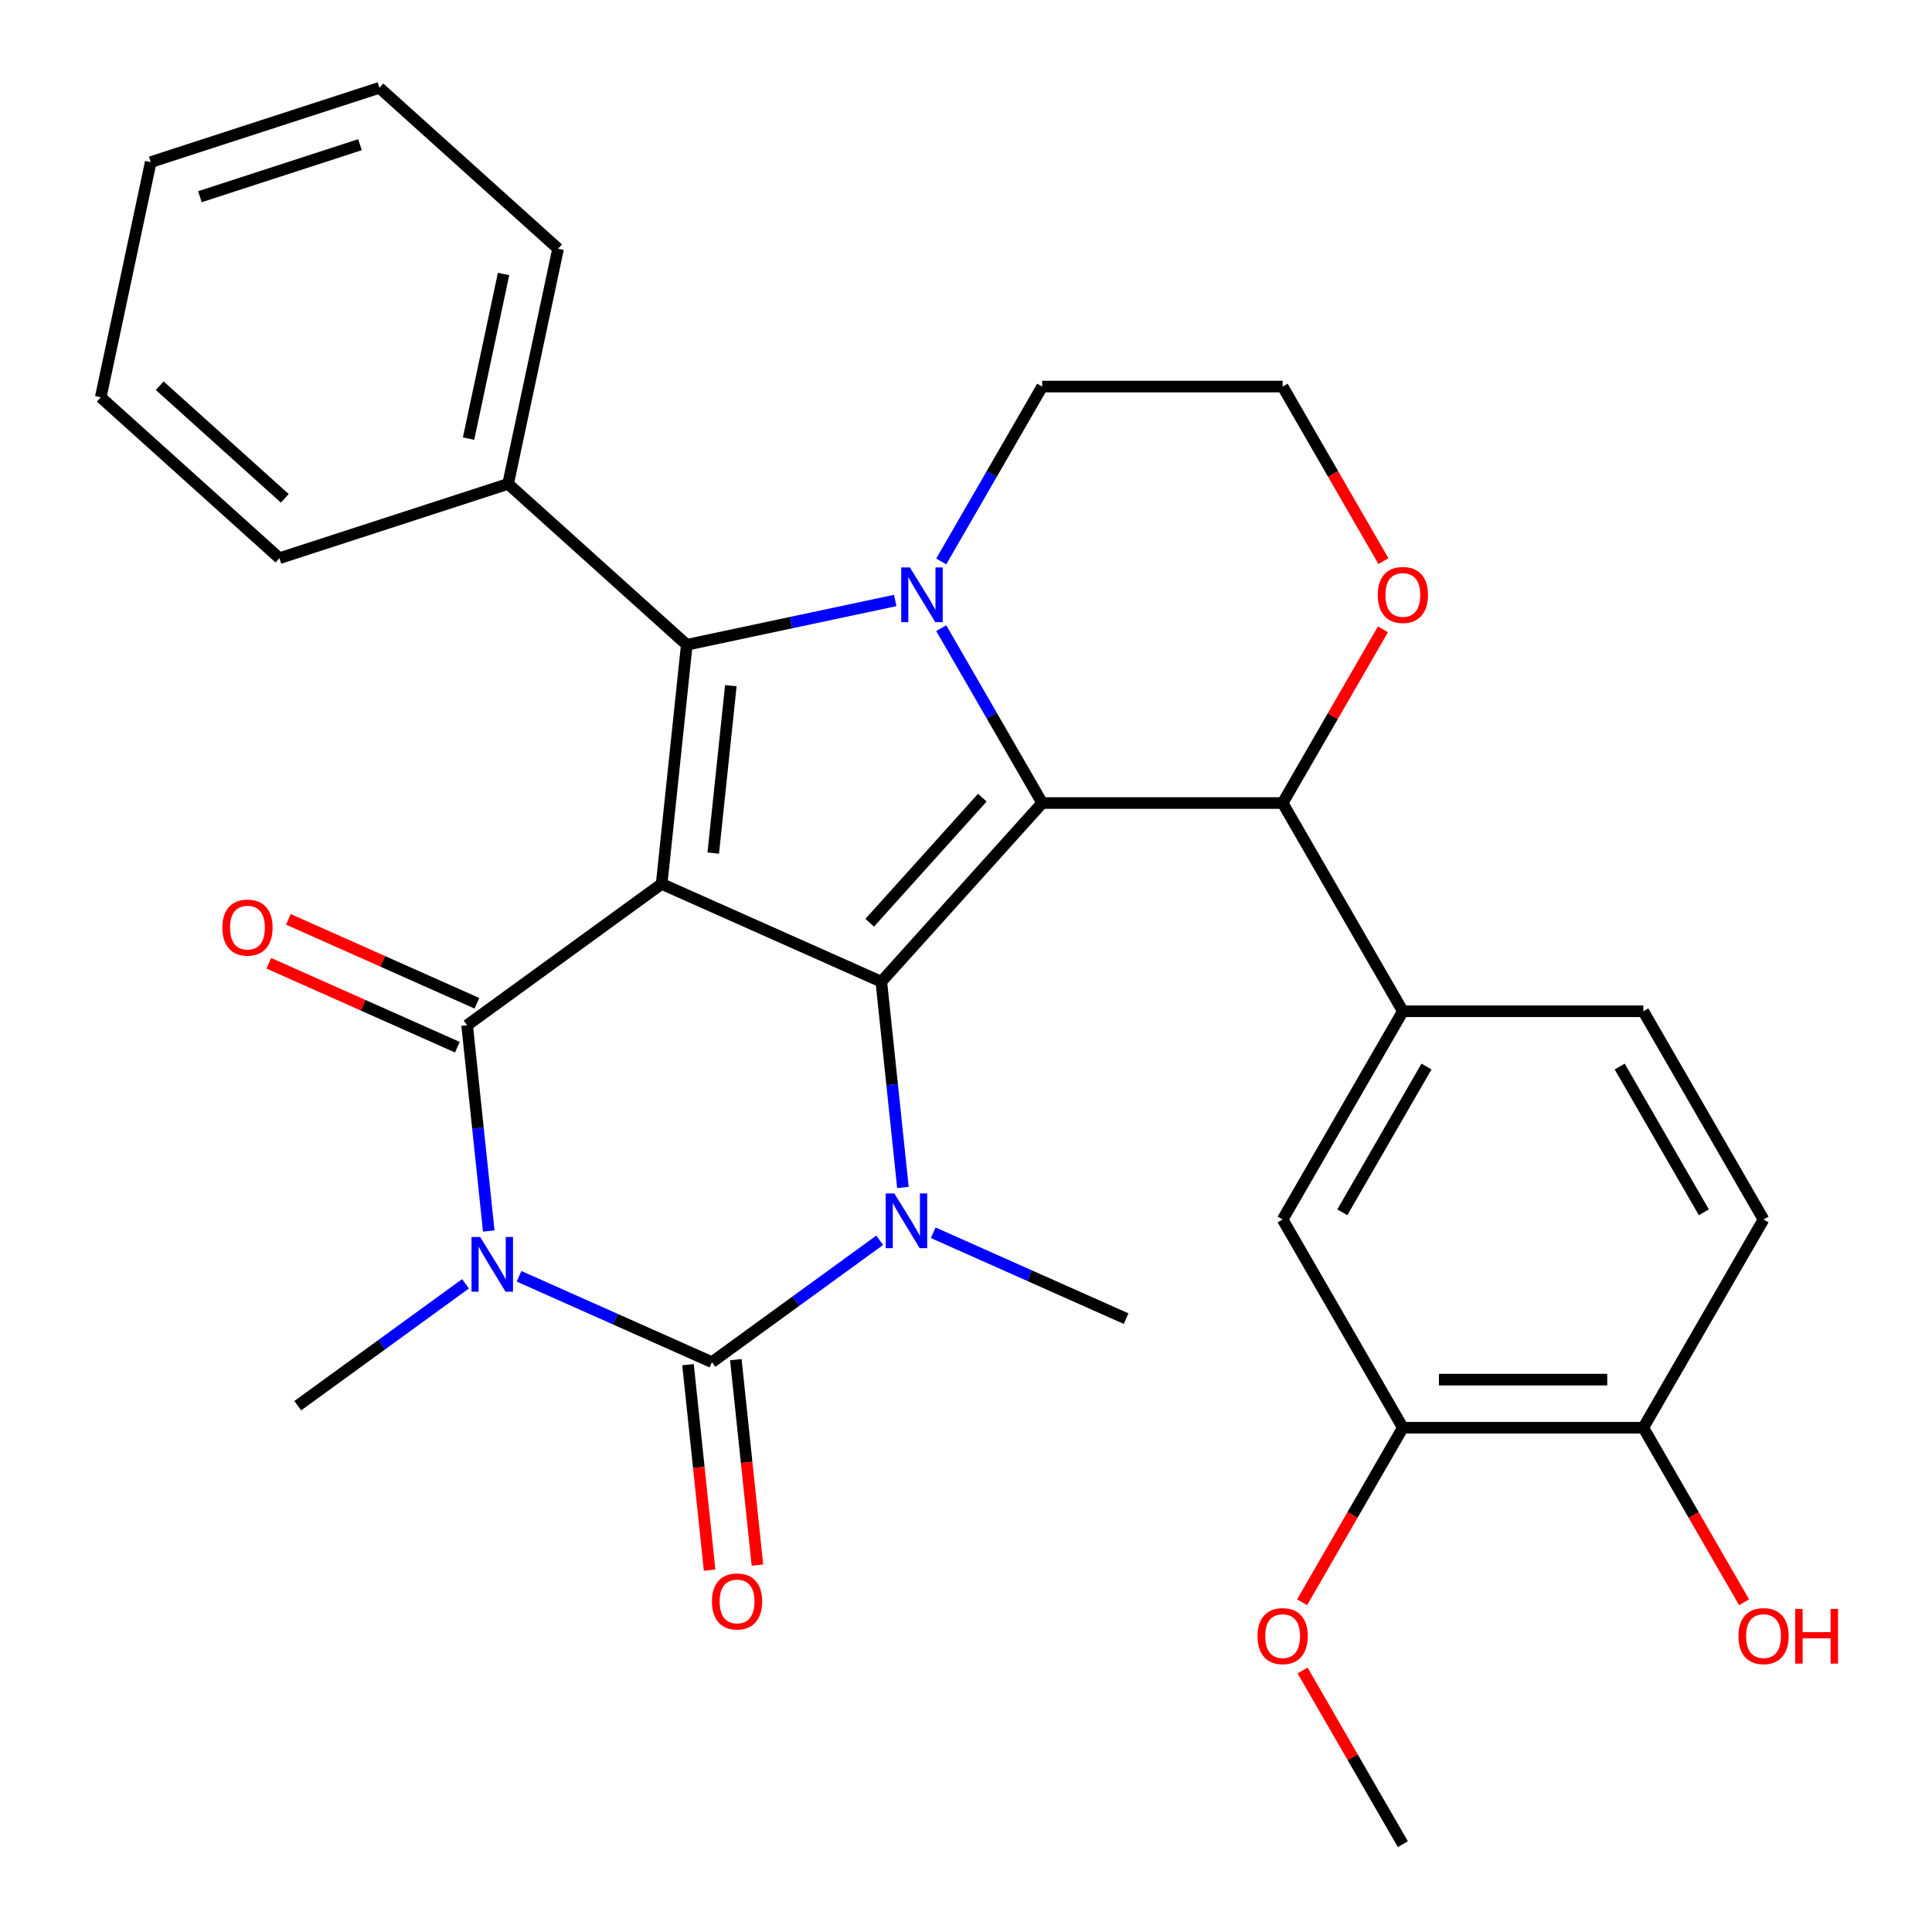 <?xml version='1.0' encoding='iso-8859-1'?>
<svg version='1.1' baseProfile='full'
              xmlns='http://www.w3.org/2000/svg'
                      xmlns:rdkit='http://www.rdkit.org/xml'
                      xmlns:xlink='http://www.w3.org/1999/xlink'
                  xml:space='preserve'
width='1000px' height='1000px' viewBox='0 0 1000 1000'>
<!-- END OF HEADER -->
<rect style='opacity:1.0;fill:#FFFFFF;stroke:none' width='1000' height='1000' x='0' y='0'> </rect>
<path class='bond-0' d='M 342.471,457.512 L 456.165,508.132' style='fill:none;fill-rule:evenodd;stroke:#000000;stroke-width:6px;stroke-linecap:butt;stroke-linejoin:miter;stroke-opacity:1' />
<path class='bond-3' d='M 342.471,457.512 L 241.786,530.664' style='fill:none;fill-rule:evenodd;stroke:#000000;stroke-width:6px;stroke-linecap:butt;stroke-linejoin:miter;stroke-opacity:1' />
<path class='bond-7' d='M 342.471,457.512 L 355.48,333.74' style='fill:none;fill-rule:evenodd;stroke:#000000;stroke-width:6px;stroke-linecap:butt;stroke-linejoin:miter;stroke-opacity:1' />
<path class='bond-7' d='M 369.177,441.548 L 378.283,354.908' style='fill:none;fill-rule:evenodd;stroke:#000000;stroke-width:6px;stroke-linecap:butt;stroke-linejoin:miter;stroke-opacity:1' />
<path class='bond-2' d='M 456.165,508.132 L 539.441,415.645' style='fill:none;fill-rule:evenodd;stroke:#000000;stroke-width:6px;stroke-linecap:butt;stroke-linejoin:miter;stroke-opacity:1' />
<path class='bond-2' d='M 450.159,477.604 L 508.452,412.863' style='fill:none;fill-rule:evenodd;stroke:#000000;stroke-width:6px;stroke-linecap:butt;stroke-linejoin:miter;stroke-opacity:1' />
<path class='bond-6' d='M 456.165,508.132 L 461.762,561.382' style='fill:none;fill-rule:evenodd;stroke:#000000;stroke-width:6px;stroke-linecap:butt;stroke-linejoin:miter;stroke-opacity:1' />
<path class='bond-6' d='M 461.762,561.382 L 467.359,614.633' style='fill:none;fill-rule:evenodd;stroke:#0000FF;stroke-width:6px;stroke-linecap:butt;stroke-linejoin:miter;stroke-opacity:1' />
<path class='bond-1' d='M 252.98,637.165 L 247.383,583.915' style='fill:none;fill-rule:evenodd;stroke:#0000FF;stroke-width:6px;stroke-linecap:butt;stroke-linejoin:miter;stroke-opacity:1' />
<path class='bond-1' d='M 247.383,583.915 L 241.786,530.664' style='fill:none;fill-rule:evenodd;stroke:#000000;stroke-width:6px;stroke-linecap:butt;stroke-linejoin:miter;stroke-opacity:1' />
<path class='bond-18' d='M 240.944,664.5 L 197.527,696.044' style='fill:none;fill-rule:evenodd;stroke:#0000FF;stroke-width:6px;stroke-linecap:butt;stroke-linejoin:miter;stroke-opacity:1' />
<path class='bond-18' d='M 197.527,696.044 L 154.11,727.588' style='fill:none;fill-rule:evenodd;stroke:#000000;stroke-width:6px;stroke-linecap:butt;stroke-linejoin:miter;stroke-opacity:1' />
<path class='bond-32' d='M 268.646,660.603 L 318.568,682.83' style='fill:none;fill-rule:evenodd;stroke:#0000FF;stroke-width:6px;stroke-linecap:butt;stroke-linejoin:miter;stroke-opacity:1' />
<path class='bond-32' d='M 318.568,682.83 L 368.489,705.056' style='fill:none;fill-rule:evenodd;stroke:#000000;stroke-width:6px;stroke-linecap:butt;stroke-linejoin:miter;stroke-opacity:1' />
<path class='bond-8' d='M 539.441,415.645 L 663.895,415.645' style='fill:none;fill-rule:evenodd;stroke:#000000;stroke-width:6px;stroke-linecap:butt;stroke-linejoin:miter;stroke-opacity:1' />
<path class='bond-31' d='M 539.441,415.645 L 513.313,370.391' style='fill:none;fill-rule:evenodd;stroke:#000000;stroke-width:6px;stroke-linecap:butt;stroke-linejoin:miter;stroke-opacity:1' />
<path class='bond-31' d='M 513.313,370.391 L 487.186,325.136' style='fill:none;fill-rule:evenodd;stroke:#0000FF;stroke-width:6px;stroke-linecap:butt;stroke-linejoin:miter;stroke-opacity:1' />
<path class='bond-12' d='M 246.848,519.295 L 198.056,497.572' style='fill:none;fill-rule:evenodd;stroke:#000000;stroke-width:6px;stroke-linecap:butt;stroke-linejoin:miter;stroke-opacity:1' />
<path class='bond-12' d='M 198.056,497.572 L 149.265,475.848' style='fill:none;fill-rule:evenodd;stroke:#FF0000;stroke-width:6px;stroke-linecap:butt;stroke-linejoin:miter;stroke-opacity:1' />
<path class='bond-12' d='M 236.724,542.034 L 187.933,520.31' style='fill:none;fill-rule:evenodd;stroke:#000000;stroke-width:6px;stroke-linecap:butt;stroke-linejoin:miter;stroke-opacity:1' />
<path class='bond-12' d='M 187.933,520.31 L 139.141,498.587' style='fill:none;fill-rule:evenodd;stroke:#FF0000;stroke-width:6px;stroke-linecap:butt;stroke-linejoin:miter;stroke-opacity:1' />
<path class='bond-4' d='M 368.489,705.056 L 411.906,673.512' style='fill:none;fill-rule:evenodd;stroke:#000000;stroke-width:6px;stroke-linecap:butt;stroke-linejoin:miter;stroke-opacity:1' />
<path class='bond-4' d='M 411.906,673.512 L 455.323,641.968' style='fill:none;fill-rule:evenodd;stroke:#0000FF;stroke-width:6px;stroke-linecap:butt;stroke-linejoin:miter;stroke-opacity:1' />
<path class='bond-11' d='M 356.112,706.357 L 361.7,759.527' style='fill:none;fill-rule:evenodd;stroke:#000000;stroke-width:6px;stroke-linecap:butt;stroke-linejoin:miter;stroke-opacity:1' />
<path class='bond-11' d='M 361.7,759.527 L 367.289,812.698' style='fill:none;fill-rule:evenodd;stroke:#FF0000;stroke-width:6px;stroke-linecap:butt;stroke-linejoin:miter;stroke-opacity:1' />
<path class='bond-11' d='M 380.866,703.755 L 386.455,756.926' style='fill:none;fill-rule:evenodd;stroke:#000000;stroke-width:6px;stroke-linecap:butt;stroke-linejoin:miter;stroke-opacity:1' />
<path class='bond-11' d='M 386.455,756.926 L 392.043,810.096' style='fill:none;fill-rule:evenodd;stroke:#FF0000;stroke-width:6px;stroke-linecap:butt;stroke-linejoin:miter;stroke-opacity:1' />
<path class='bond-5' d='M 463.363,310.809 L 409.421,322.275' style='fill:none;fill-rule:evenodd;stroke:#0000FF;stroke-width:6px;stroke-linecap:butt;stroke-linejoin:miter;stroke-opacity:1' />
<path class='bond-5' d='M 409.421,322.275 L 355.48,333.74' style='fill:none;fill-rule:evenodd;stroke:#000000;stroke-width:6px;stroke-linecap:butt;stroke-linejoin:miter;stroke-opacity:1' />
<path class='bond-19' d='M 487.186,290.594 L 513.313,245.339' style='fill:none;fill-rule:evenodd;stroke:#0000FF;stroke-width:6px;stroke-linecap:butt;stroke-linejoin:miter;stroke-opacity:1' />
<path class='bond-19' d='M 513.313,245.339 L 539.441,200.085' style='fill:none;fill-rule:evenodd;stroke:#000000;stroke-width:6px;stroke-linecap:butt;stroke-linejoin:miter;stroke-opacity:1' />
<path class='bond-21' d='M 483.026,638.071 L 532.947,660.298' style='fill:none;fill-rule:evenodd;stroke:#0000FF;stroke-width:6px;stroke-linecap:butt;stroke-linejoin:miter;stroke-opacity:1' />
<path class='bond-21' d='M 532.947,660.298 L 582.868,682.524' style='fill:none;fill-rule:evenodd;stroke:#000000;stroke-width:6px;stroke-linecap:butt;stroke-linejoin:miter;stroke-opacity:1' />
<path class='bond-14' d='M 355.48,333.74 L 262.993,250.464' style='fill:none;fill-rule:evenodd;stroke:#000000;stroke-width:6px;stroke-linecap:butt;stroke-linejoin:miter;stroke-opacity:1' />
<path class='bond-9' d='M 663.895,415.645 L 726.122,523.425' style='fill:none;fill-rule:evenodd;stroke:#000000;stroke-width:6px;stroke-linecap:butt;stroke-linejoin:miter;stroke-opacity:1' />
<path class='bond-15' d='M 663.895,415.645 L 689.849,370.691' style='fill:none;fill-rule:evenodd;stroke:#000000;stroke-width:6px;stroke-linecap:butt;stroke-linejoin:miter;stroke-opacity:1' />
<path class='bond-15' d='M 689.849,370.691 L 715.804,325.736' style='fill:none;fill-rule:evenodd;stroke:#FF0000;stroke-width:6px;stroke-linecap:butt;stroke-linejoin:miter;stroke-opacity:1' />
<path class='bond-10' d='M 726.122,523.425 L 663.895,631.205' style='fill:none;fill-rule:evenodd;stroke:#000000;stroke-width:6px;stroke-linecap:butt;stroke-linejoin:miter;stroke-opacity:1' />
<path class='bond-10' d='M 738.344,552.037 L 694.785,627.484' style='fill:none;fill-rule:evenodd;stroke:#000000;stroke-width:6px;stroke-linecap:butt;stroke-linejoin:miter;stroke-opacity:1' />
<path class='bond-17' d='M 726.122,523.425 L 850.575,523.425' style='fill:none;fill-rule:evenodd;stroke:#000000;stroke-width:6px;stroke-linecap:butt;stroke-linejoin:miter;stroke-opacity:1' />
<path class='bond-13' d='M 663.895,631.205 L 726.122,738.985' style='fill:none;fill-rule:evenodd;stroke:#000000;stroke-width:6px;stroke-linecap:butt;stroke-linejoin:miter;stroke-opacity:1' />
<path class='bond-23' d='M 726.122,738.985 L 700.04,784.16' style='fill:none;fill-rule:evenodd;stroke:#000000;stroke-width:6px;stroke-linecap:butt;stroke-linejoin:miter;stroke-opacity:1' />
<path class='bond-23' d='M 700.04,784.16 L 673.959,829.334' style='fill:none;fill-rule:evenodd;stroke:#FF0000;stroke-width:6px;stroke-linecap:butt;stroke-linejoin:miter;stroke-opacity:1' />
<path class='bond-35' d='M 726.122,738.985 L 850.575,738.985' style='fill:none;fill-rule:evenodd;stroke:#000000;stroke-width:6px;stroke-linecap:butt;stroke-linejoin:miter;stroke-opacity:1' />
<path class='bond-35' d='M 744.79,714.095 L 831.907,714.095' style='fill:none;fill-rule:evenodd;stroke:#000000;stroke-width:6px;stroke-linecap:butt;stroke-linejoin:miter;stroke-opacity:1' />
<path class='bond-25' d='M 262.993,250.464 L 288.868,128.73' style='fill:none;fill-rule:evenodd;stroke:#000000;stroke-width:6px;stroke-linecap:butt;stroke-linejoin:miter;stroke-opacity:1' />
<path class='bond-25' d='M 242.527,227.029 L 260.64,141.815' style='fill:none;fill-rule:evenodd;stroke:#000000;stroke-width:6px;stroke-linecap:butt;stroke-linejoin:miter;stroke-opacity:1' />
<path class='bond-26' d='M 262.993,250.464 L 144.63,288.923' style='fill:none;fill-rule:evenodd;stroke:#000000;stroke-width:6px;stroke-linecap:butt;stroke-linejoin:miter;stroke-opacity:1' />
<path class='bond-33' d='M 716.058,290.434 L 689.976,245.259' style='fill:none;fill-rule:evenodd;stroke:#FF0000;stroke-width:6px;stroke-linecap:butt;stroke-linejoin:miter;stroke-opacity:1' />
<path class='bond-33' d='M 689.976,245.259 L 663.895,200.085' style='fill:none;fill-rule:evenodd;stroke:#000000;stroke-width:6px;stroke-linecap:butt;stroke-linejoin:miter;stroke-opacity:1' />
<path class='bond-16' d='M 850.575,738.985 L 912.802,631.205' style='fill:none;fill-rule:evenodd;stroke:#000000;stroke-width:6px;stroke-linecap:butt;stroke-linejoin:miter;stroke-opacity:1' />
<path class='bond-24' d='M 850.575,738.985 L 876.657,784.16' style='fill:none;fill-rule:evenodd;stroke:#000000;stroke-width:6px;stroke-linecap:butt;stroke-linejoin:miter;stroke-opacity:1' />
<path class='bond-24' d='M 876.657,784.16 L 902.738,829.334' style='fill:none;fill-rule:evenodd;stroke:#FF0000;stroke-width:6px;stroke-linecap:butt;stroke-linejoin:miter;stroke-opacity:1' />
<path class='bond-20' d='M 850.575,523.425 L 912.802,631.205' style='fill:none;fill-rule:evenodd;stroke:#000000;stroke-width:6px;stroke-linecap:butt;stroke-linejoin:miter;stroke-opacity:1' />
<path class='bond-20' d='M 838.353,552.037 L 881.912,627.484' style='fill:none;fill-rule:evenodd;stroke:#000000;stroke-width:6px;stroke-linecap:butt;stroke-linejoin:miter;stroke-opacity:1' />
<path class='bond-22' d='M 539.441,200.085 L 663.895,200.085' style='fill:none;fill-rule:evenodd;stroke:#000000;stroke-width:6px;stroke-linecap:butt;stroke-linejoin:miter;stroke-opacity:1' />
<path class='bond-27' d='M 674.213,864.637 L 700.167,909.591' style='fill:none;fill-rule:evenodd;stroke:#FF0000;stroke-width:6px;stroke-linecap:butt;stroke-linejoin:miter;stroke-opacity:1' />
<path class='bond-27' d='M 700.167,909.591 L 726.122,954.545' style='fill:none;fill-rule:evenodd;stroke:#000000;stroke-width:6px;stroke-linecap:butt;stroke-linejoin:miter;stroke-opacity:1' />
<path class='bond-28' d='M 288.868,128.73 L 196.381,45.455' style='fill:none;fill-rule:evenodd;stroke:#000000;stroke-width:6px;stroke-linecap:butt;stroke-linejoin:miter;stroke-opacity:1' />
<path class='bond-29' d='M 144.63,288.923 L 52.143,205.647' style='fill:none;fill-rule:evenodd;stroke:#000000;stroke-width:6px;stroke-linecap:butt;stroke-linejoin:miter;stroke-opacity:1' />
<path class='bond-29' d='M 147.412,257.934 L 82.671,199.641' style='fill:none;fill-rule:evenodd;stroke:#000000;stroke-width:6px;stroke-linecap:butt;stroke-linejoin:miter;stroke-opacity:1' />
<path class='bond-34' d='M 196.381,45.455 L 78.019,83.913' style='fill:none;fill-rule:evenodd;stroke:#000000;stroke-width:6px;stroke-linecap:butt;stroke-linejoin:miter;stroke-opacity:1' />
<path class='bond-34' d='M 186.318,74.896 L 103.465,101.817' style='fill:none;fill-rule:evenodd;stroke:#000000;stroke-width:6px;stroke-linecap:butt;stroke-linejoin:miter;stroke-opacity:1' />
<path class='bond-30' d='M 52.143,205.647 L 78.019,83.913' style='fill:none;fill-rule:evenodd;stroke:#000000;stroke-width:6px;stroke-linecap:butt;stroke-linejoin:miter;stroke-opacity:1' />
<path  class='atom-2' d='M 248.535 640.276
L 257.815 655.276
Q 258.735 656.756, 260.215 659.436
Q 261.695 662.116, 261.775 662.276
L 261.775 640.276
L 265.535 640.276
L 265.535 668.596
L 261.655 668.596
L 251.695 652.196
Q 250.535 650.276, 249.295 648.076
Q 248.095 645.876, 247.735 645.196
L 247.735 668.596
L 244.055 668.596
L 244.055 640.276
L 248.535 640.276
' fill='#0000FF'/>
<path  class='atom-6' d='M 470.954 293.705
L 480.234 308.705
Q 481.154 310.185, 482.634 312.865
Q 484.114 315.545, 484.194 315.705
L 484.194 293.705
L 487.954 293.705
L 487.954 322.025
L 484.074 322.025
L 474.114 305.625
Q 472.954 303.705, 471.714 301.505
Q 470.514 299.305, 470.154 298.625
L 470.154 322.025
L 466.474 322.025
L 466.474 293.705
L 470.954 293.705
' fill='#0000FF'/>
<path  class='atom-7' d='M 462.914 617.744
L 472.194 632.744
Q 473.114 634.224, 474.594 636.904
Q 476.074 639.584, 476.154 639.744
L 476.154 617.744
L 479.914 617.744
L 479.914 646.064
L 476.034 646.064
L 466.074 629.664
Q 464.914 627.744, 463.674 625.544
Q 462.474 623.344, 462.114 622.664
L 462.114 646.064
L 458.434 646.064
L 458.434 617.744
L 462.914 617.744
' fill='#0000FF'/>
<path  class='atom-12' d='M 368.498 828.908
Q 368.498 822.108, 371.858 818.308
Q 375.218 814.508, 381.498 814.508
Q 387.778 814.508, 391.138 818.308
Q 394.498 822.108, 394.498 828.908
Q 394.498 835.788, 391.098 839.708
Q 387.698 843.588, 381.498 843.588
Q 375.258 843.588, 371.858 839.708
Q 368.498 835.828, 368.498 828.908
M 381.498 840.388
Q 385.818 840.388, 388.138 837.508
Q 390.498 834.588, 390.498 828.908
Q 390.498 823.348, 388.138 820.548
Q 385.818 817.708, 381.498 817.708
Q 377.178 817.708, 374.818 820.508
Q 372.498 823.308, 372.498 828.908
Q 372.498 834.628, 374.818 837.508
Q 377.178 840.388, 381.498 840.388
' fill='#FF0000'/>
<path  class='atom-13' d='M 115.092 480.124
Q 115.092 473.324, 118.452 469.524
Q 121.812 465.724, 128.092 465.724
Q 134.372 465.724, 137.732 469.524
Q 141.092 473.324, 141.092 480.124
Q 141.092 487.004, 137.692 490.924
Q 134.292 494.804, 128.092 494.804
Q 121.852 494.804, 118.452 490.924
Q 115.092 487.044, 115.092 480.124
M 128.092 491.604
Q 132.412 491.604, 134.732 488.724
Q 137.092 485.804, 137.092 480.124
Q 137.092 474.564, 134.732 471.764
Q 132.412 468.924, 128.092 468.924
Q 123.772 468.924, 121.412 471.724
Q 119.092 474.524, 119.092 480.124
Q 119.092 485.844, 121.412 488.724
Q 123.772 491.604, 128.092 491.604
' fill='#FF0000'/>
<path  class='atom-16' d='M 713.122 307.945
Q 713.122 301.145, 716.482 297.345
Q 719.842 293.545, 726.122 293.545
Q 732.402 293.545, 735.762 297.345
Q 739.122 301.145, 739.122 307.945
Q 739.122 314.825, 735.722 318.745
Q 732.322 322.625, 726.122 322.625
Q 719.882 322.625, 716.482 318.745
Q 713.122 314.865, 713.122 307.945
M 726.122 319.425
Q 730.442 319.425, 732.762 316.545
Q 735.122 313.625, 735.122 307.945
Q 735.122 302.385, 732.762 299.585
Q 730.442 296.745, 726.122 296.745
Q 721.802 296.745, 719.442 299.545
Q 717.122 302.345, 717.122 307.945
Q 717.122 313.665, 719.442 316.545
Q 721.802 319.425, 726.122 319.425
' fill='#FF0000'/>
<path  class='atom-24' d='M 650.895 846.845
Q 650.895 840.045, 654.255 836.245
Q 657.615 832.445, 663.895 832.445
Q 670.175 832.445, 673.535 836.245
Q 676.895 840.045, 676.895 846.845
Q 676.895 853.725, 673.495 857.645
Q 670.095 861.525, 663.895 861.525
Q 657.655 861.525, 654.255 857.645
Q 650.895 853.765, 650.895 846.845
M 663.895 858.325
Q 668.215 858.325, 670.535 855.445
Q 672.895 852.525, 672.895 846.845
Q 672.895 841.285, 670.535 838.485
Q 668.215 835.645, 663.895 835.645
Q 659.575 835.645, 657.215 838.445
Q 654.895 841.245, 654.895 846.845
Q 654.895 852.565, 657.215 855.445
Q 659.575 858.325, 663.895 858.325
' fill='#FF0000'/>
<path  class='atom-25' d='M 899.802 846.845
Q 899.802 840.045, 903.162 836.245
Q 906.522 832.445, 912.802 832.445
Q 919.082 832.445, 922.442 836.245
Q 925.802 840.045, 925.802 846.845
Q 925.802 853.725, 922.402 857.645
Q 919.002 861.525, 912.802 861.525
Q 906.562 861.525, 903.162 857.645
Q 899.802 853.765, 899.802 846.845
M 912.802 858.325
Q 917.122 858.325, 919.442 855.445
Q 921.802 852.525, 921.802 846.845
Q 921.802 841.285, 919.442 838.485
Q 917.122 835.645, 912.802 835.645
Q 908.482 835.645, 906.122 838.445
Q 903.802 841.245, 903.802 846.845
Q 903.802 852.565, 906.122 855.445
Q 908.482 858.325, 912.802 858.325
' fill='#FF0000'/>
<path  class='atom-25' d='M 929.202 832.765
L 933.042 832.765
L 933.042 844.805
L 947.522 844.805
L 947.522 832.765
L 951.362 832.765
L 951.362 861.085
L 947.522 861.085
L 947.522 848.005
L 933.042 848.005
L 933.042 861.085
L 929.202 861.085
L 929.202 832.765
' fill='#FF0000'/>
</svg>
